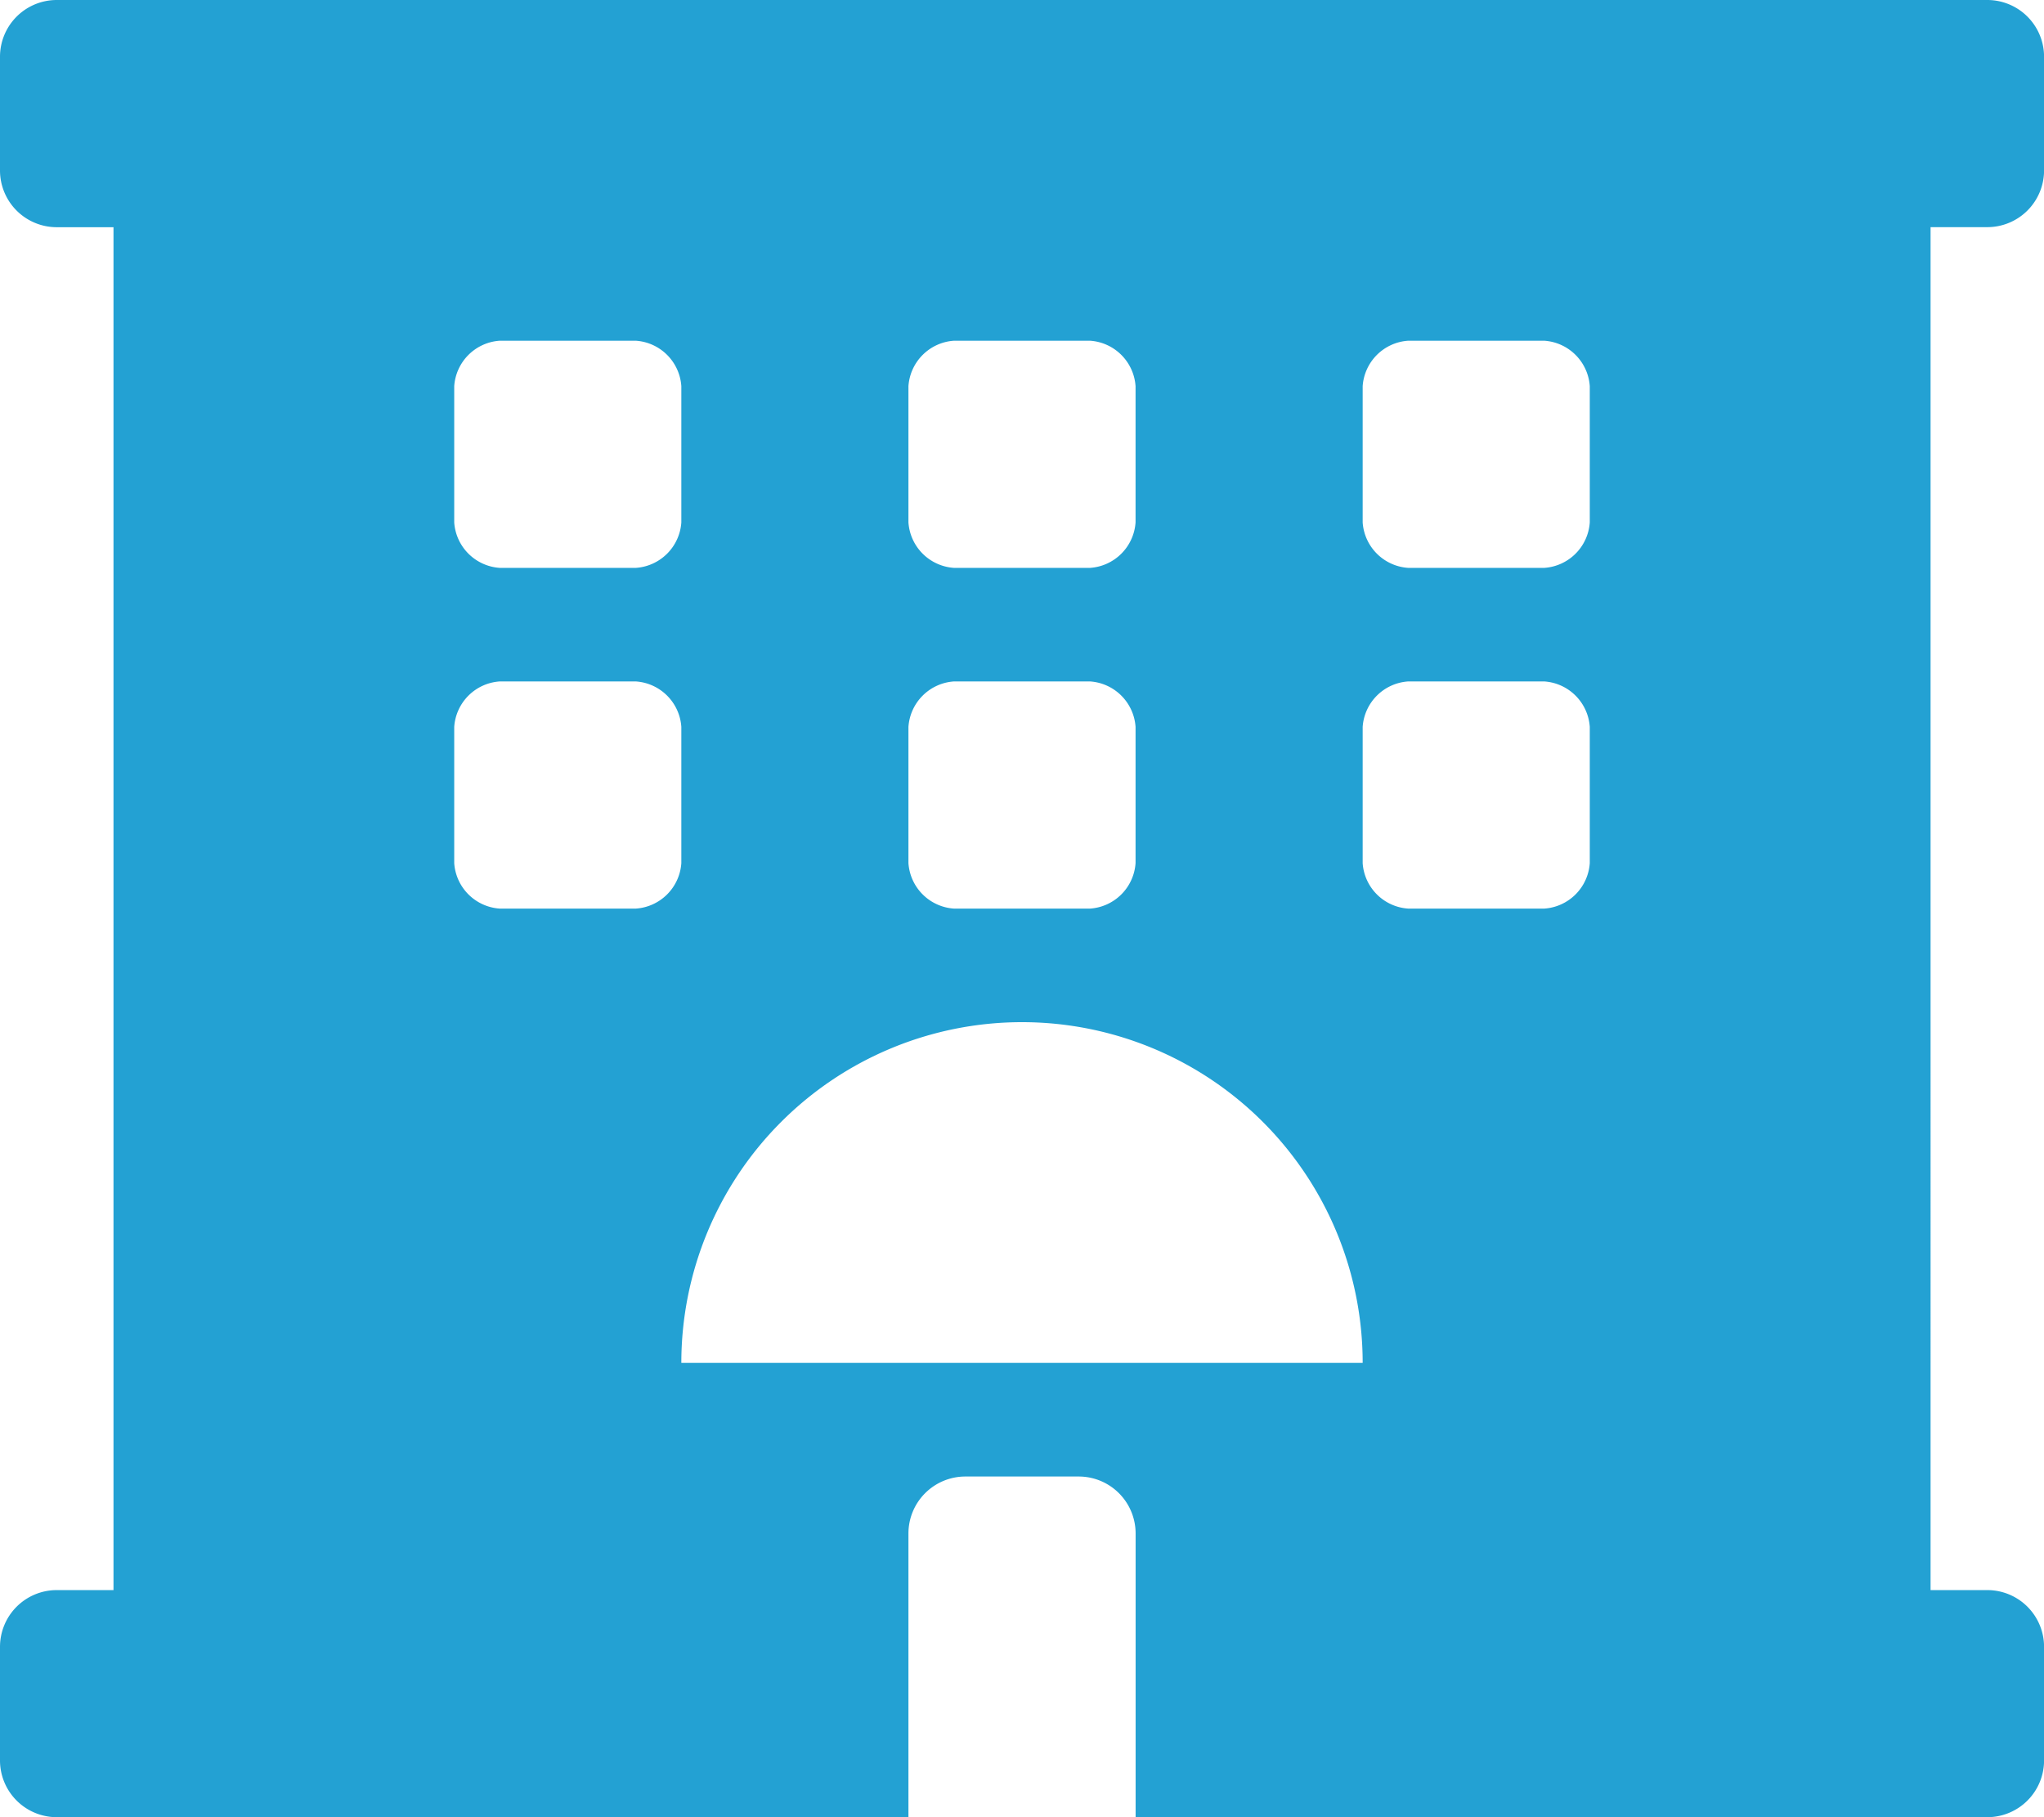 <svg xmlns="http://www.w3.org/2000/svg" width="33.75" height="30" viewBox="0 0 33.75 30"><defs><style>.a{fill:#23a1d3;}</style></defs><path class="a" d="M32.813,3.75a.937.937,0,0,0,.938-.937V.938A.937.937,0,0,0,32.813,0H.938A.937.937,0,0,0,0,.938V2.813a.937.937,0,0,0,.938.938h.936v22.5H.938A.937.937,0,0,0,0,27.188v1.875A.937.937,0,0,0,.938,30H15V25.313a.94.94,0,0,1,.938-.937h1.875a.94.94,0,0,1,.938.938V30H32.813a.937.937,0,0,0,.938-.937V27.188a.937.937,0,0,0-.937-.937h-.937V3.75ZM15,6.375a.807.807,0,0,1,.75-.75H18a.807.807,0,0,1,.75.75v2.25a.807.807,0,0,1-.75.75H15.75a.807.807,0,0,1-.75-.75V6.375ZM15,12a.807.807,0,0,1,.75-.75H18a.807.807,0,0,1,.75.75v2.25A.807.807,0,0,1,18,15H15.75a.807.807,0,0,1-.75-.75V12ZM7.5,6.375a.807.807,0,0,1,.75-.75H10.5a.807.807,0,0,1,.75.75v2.25a.807.807,0,0,1-.75.75H8.25a.807.807,0,0,1-.75-.75ZM10.5,15H8.25a.807.807,0,0,1-.75-.75V12a.807.807,0,0,1,.75-.75H10.5a.807.807,0,0,1,.75.75v2.25A.807.807,0,0,1,10.5,15Zm.75,7.5a5.625,5.625,0,0,1,11.25,0Zm15-8.25a.807.807,0,0,1-.75.75H23.25a.807.807,0,0,1-.75-.75V12a.807.807,0,0,1,.75-.75H25.5a.807.807,0,0,1,.75.75Zm0-5.625a.807.807,0,0,1-.75.75H23.25a.807.807,0,0,1-.75-.75V6.375a.807.807,0,0,1,.75-.75H25.5a.807.807,0,0,1,.75.75Z"/></svg>